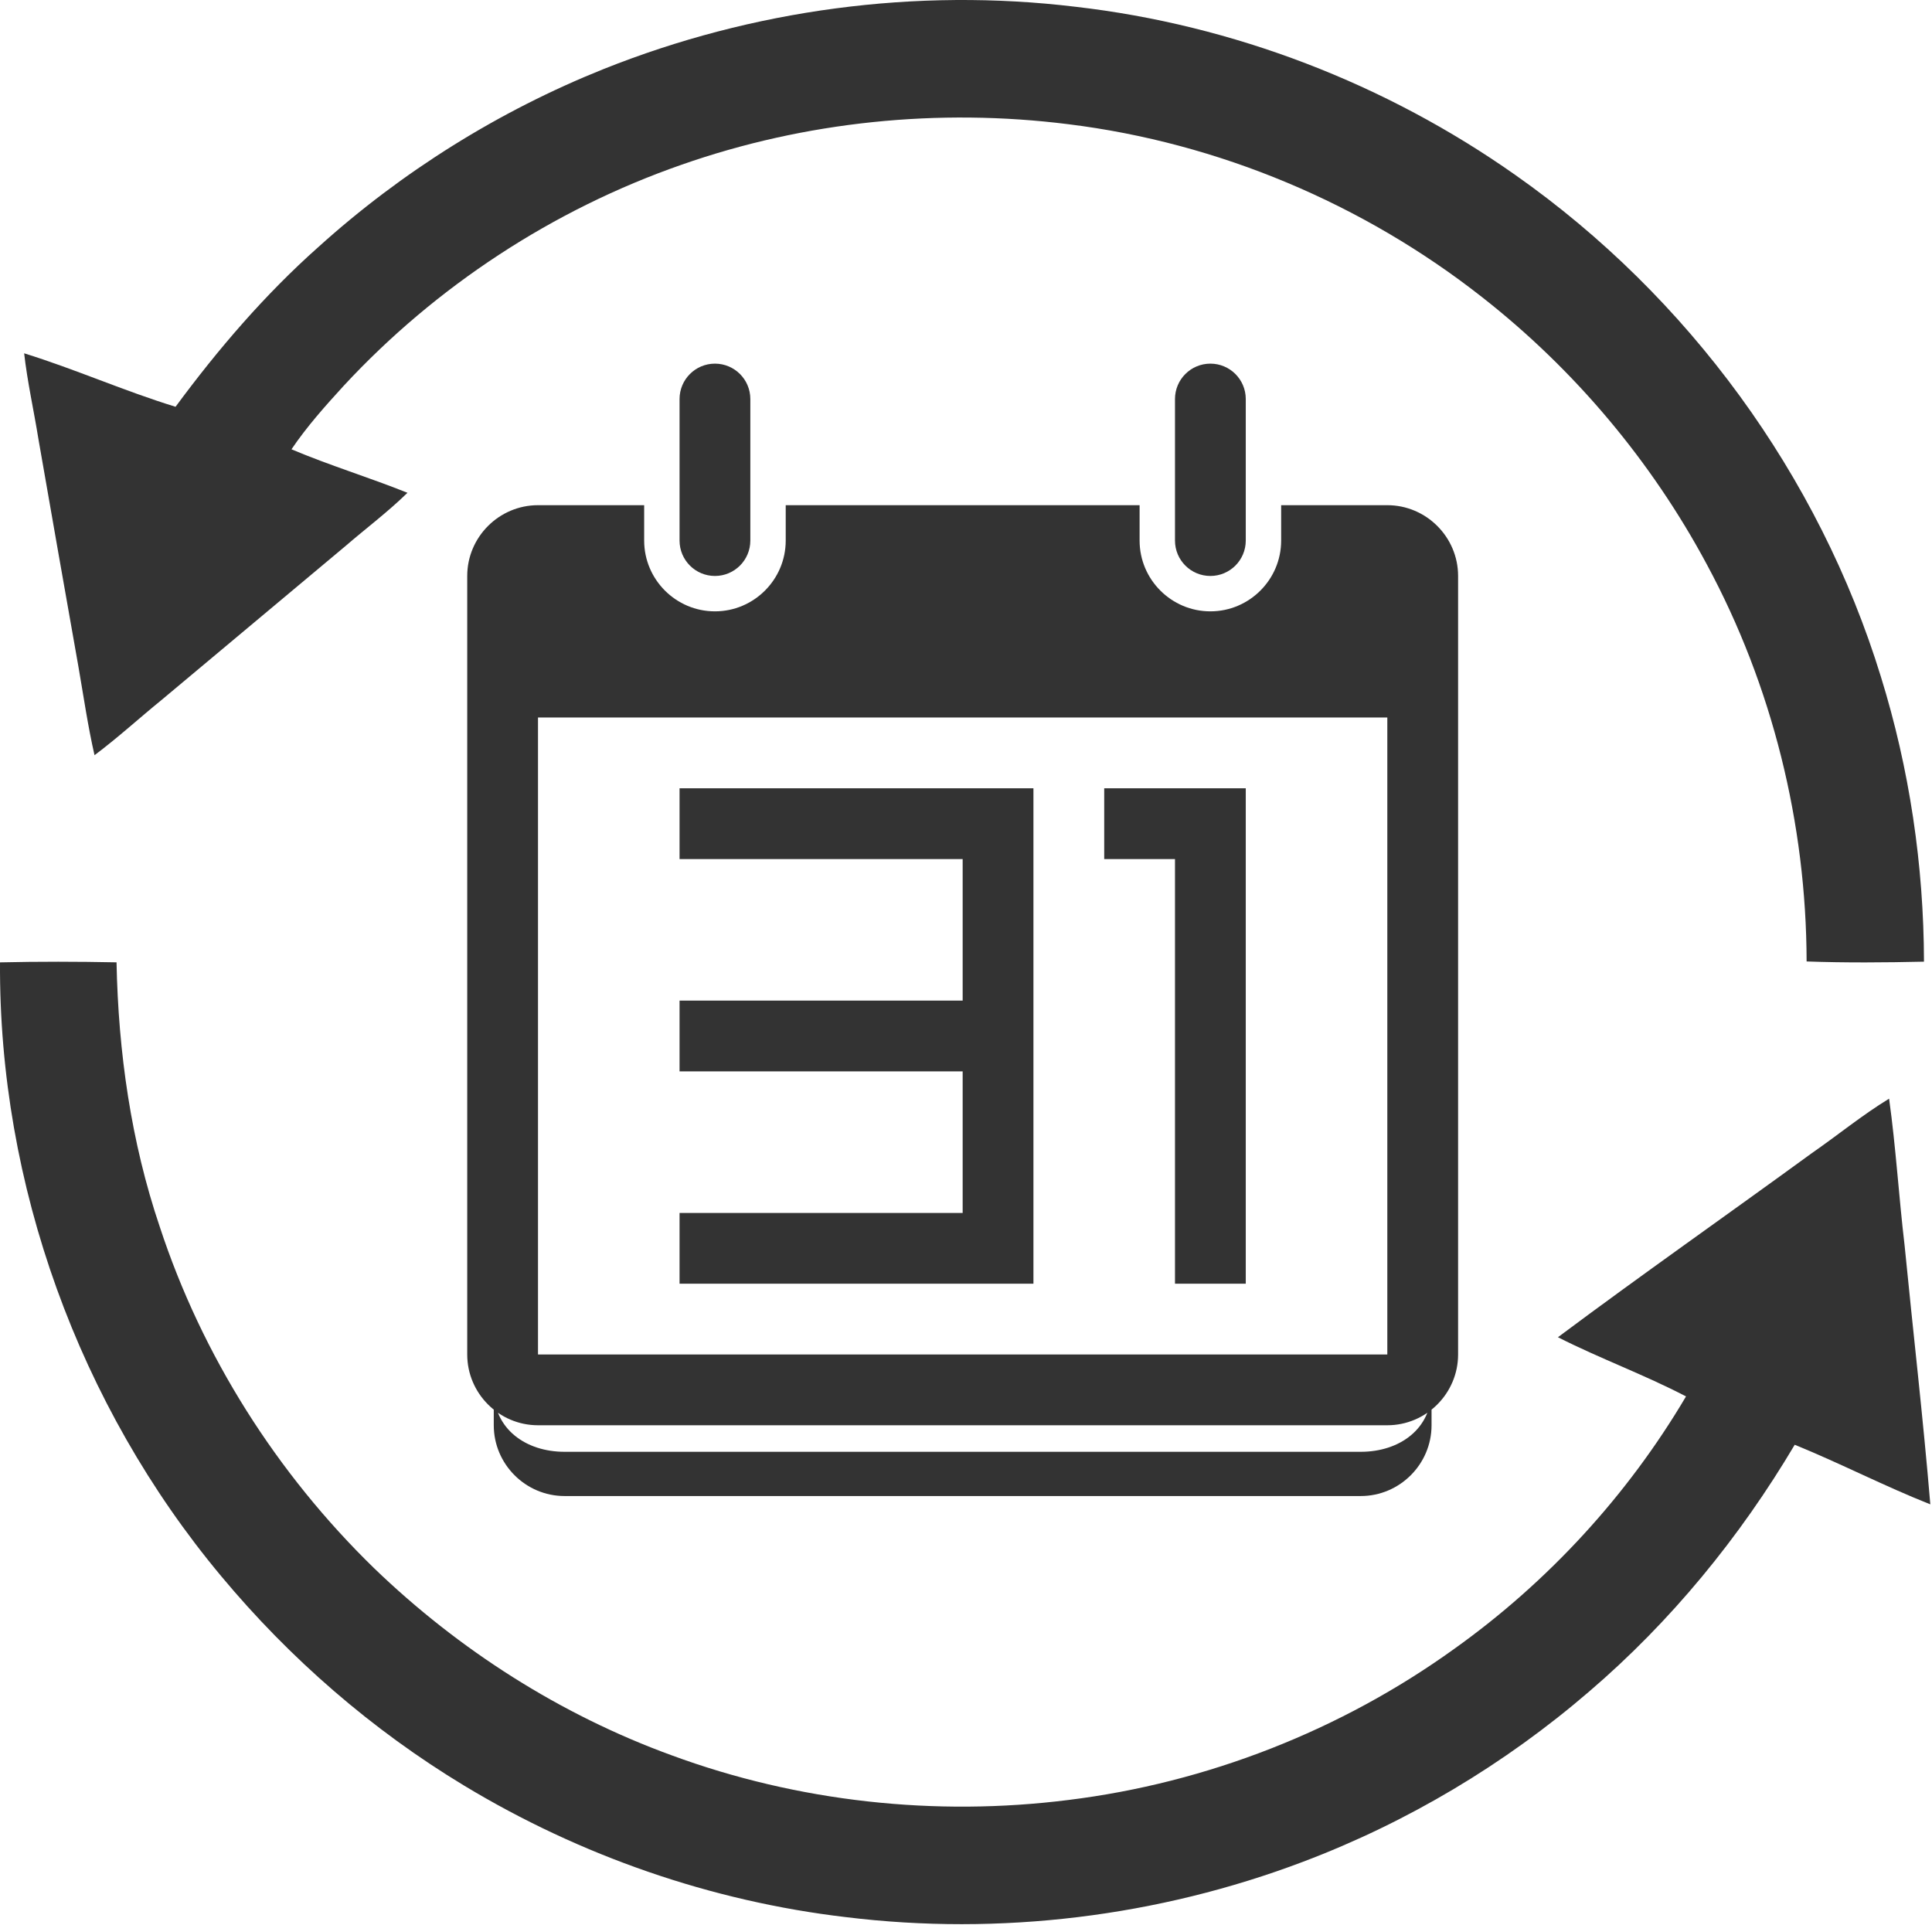 <?xml version="1.0" encoding="UTF-8" standalone="no"?>
<!DOCTYPE svg PUBLIC "-//W3C//DTD SVG 1.1//EN" "http://www.w3.org/Graphics/SVG/1.1/DTD/svg11.dtd">
<svg width="100%" height="100%" viewBox="0 0 546 544" version="1.1" xmlns="http://www.w3.org/2000/svg" xmlns:xlink="http://www.w3.org/1999/xlink" xml:space="preserve" xmlns:serif="http://www.serif.com/" style="fill-rule:evenodd;clip-rule:evenodd;stroke-linejoin:round;stroke-miterlimit:2;">
    <g id="_-333333ff" serif:id="#333333ff" transform="matrix(1,0,0,1,-111.026,-83.1)">
        <path d="M281.59,102.62C323.66,85.81 369.95,79.58 414.95,85.01C459.54,90.13 502.72,106.76 539.38,132.63C588.08,166.88 625.1,217.43 642.59,274.38C650.67,300.4 654.7,327.65 654.76,354.88C643.71,355.13 632.64,355.22 621.59,354.82C621.51,315.87 611.9,276.94 593.4,242.63C577.75,213.42 555.97,187.52 529.89,167.09C496.27,140.67 455.45,123.47 412.99,118.21C376.31,113.59 338.54,117.42 303.63,129.66C267.35,142.3 234.26,163.97 208.15,192.14C202.92,197.86 197.74,203.66 193.4,210.08C204.15,214.63 215.35,218.02 226.18,222.37C220.63,227.8 214.4,232.46 208.53,237.53C191.29,251.95 174.05,266.38 156.82,280.81C150.42,286.01 144.34,291.59 137.74,296.53C135.85,288.28 134.65,279.9 133.2,271.57C129.37,250.1 125.64,228.62 121.88,207.15C120.58,199.07 118.77,191.08 117.85,182.95C132.3,187.43 146.17,193.63 160.64,198.06C172.63,181.81 185.84,166.39 200.96,152.95C224.59,131.6 252.03,114.47 281.59,102.62Z" style="fill:rgb(51,51,51);fill-rule:nonzero;"/>
        <path d="M111.03,355.08C122.01,354.83 132.99,354.85 143.96,355.07C144.46,380.41 148.04,405.79 156.19,429.85C168.15,466.28 189.27,499.55 216.72,526.27C240.73,549.43 269.47,567.75 300.85,579.18C336.5,592.32 375.31,596.55 412.99,591.8C452.14,586.96 490.02,572.13 522.04,549.07C548.5,530.19 570.98,505.74 587.51,477.75C575.72,471.6 563.17,467.04 551.31,461.02C574.96,443.36 599.16,426.42 623.02,409.03C630.35,403.95 637.27,398.26 644.9,393.6C646.82,407.34 647.64,421.2 649.27,434.97C651.67,459.4 654.51,483.79 656.55,508.25C643.57,503.12 631.16,496.67 618.23,491.41C602.73,517.55 583.25,541.37 560.14,561.15C536.25,581.72 508.77,598.11 479.29,609.26C438.32,624.77 393.58,630.25 350.09,624.91C312.02,620.44 275.01,607.57 242.21,587.75C216.2,572.04 192.93,551.85 173.49,528.49C133.3,480.33 110.66,417.83 111.03,355.08Z" style="fill:rgb(51,51,51);fill-rule:nonzero;"/>
        <g transform="matrix(20.002,0,0,20.002,223.066,185.87)">
            <path d="M14,2L12.5,2L12.5,2.5C12.5,3.051 12.051,3.5 11.5,3.5C10.949,3.5 10.5,3.051 10.5,2.5L10.5,2L5.5,2L5.5,2.5C5.5,3.051 5.051,3.5 4.5,3.5C3.949,3.5 3.5,3.051 3.5,2.5L3.5,2L2,2C1.45,2 1,2.45 1,3L1,14C1,14.55 1.45,15 2,15L14,15C14.55,15 15,14.55 15,14L15,3C15,2.45 14.55,2 14,2ZM14,13.998C13.999,13.999 13.999,13.999 13.998,14L2.002,14C2.001,13.999 2.001,13.999 2,13.998L2,5L14,5L14,13.998ZM4.5,3C4.776,3 5,2.776 5,2.5L5,0.5C5,0.224 4.776,0 4.5,0C4.224,0 4,0.224 4,0.5L4,2.5C4,2.776 4.224,3 4.5,3ZM11.5,3C11.776,3 12,2.776 12,2.5L12,0.5C12,0.224 11.776,0 11.5,0C11.224,0 11,0.224 11,0.5L11,2.5C11,2.776 11.224,3 11.5,3ZM9,6L4,6L4,7L8,7L8,9L4,9L4,10L8,10L8,12L4,12L4,13L9,13L9,6ZM11,13L12,13L12,6L10,6L10,7L11,7L11,13ZM13.625,15.375L2.375,15.375C1.825,15.375 1.375,15.05 1.375,14.5L1.375,15C1.375,15.55 1.825,16 2.375,16L13.625,16C14.175,16 14.625,15.55 14.625,15L14.625,14.5C14.625,15.05 14.175,15.375 13.625,15.375Z" style="fill:rgb(51,51,51);fill-rule:nonzero;"/>
        </g>
    </g>
</svg>

